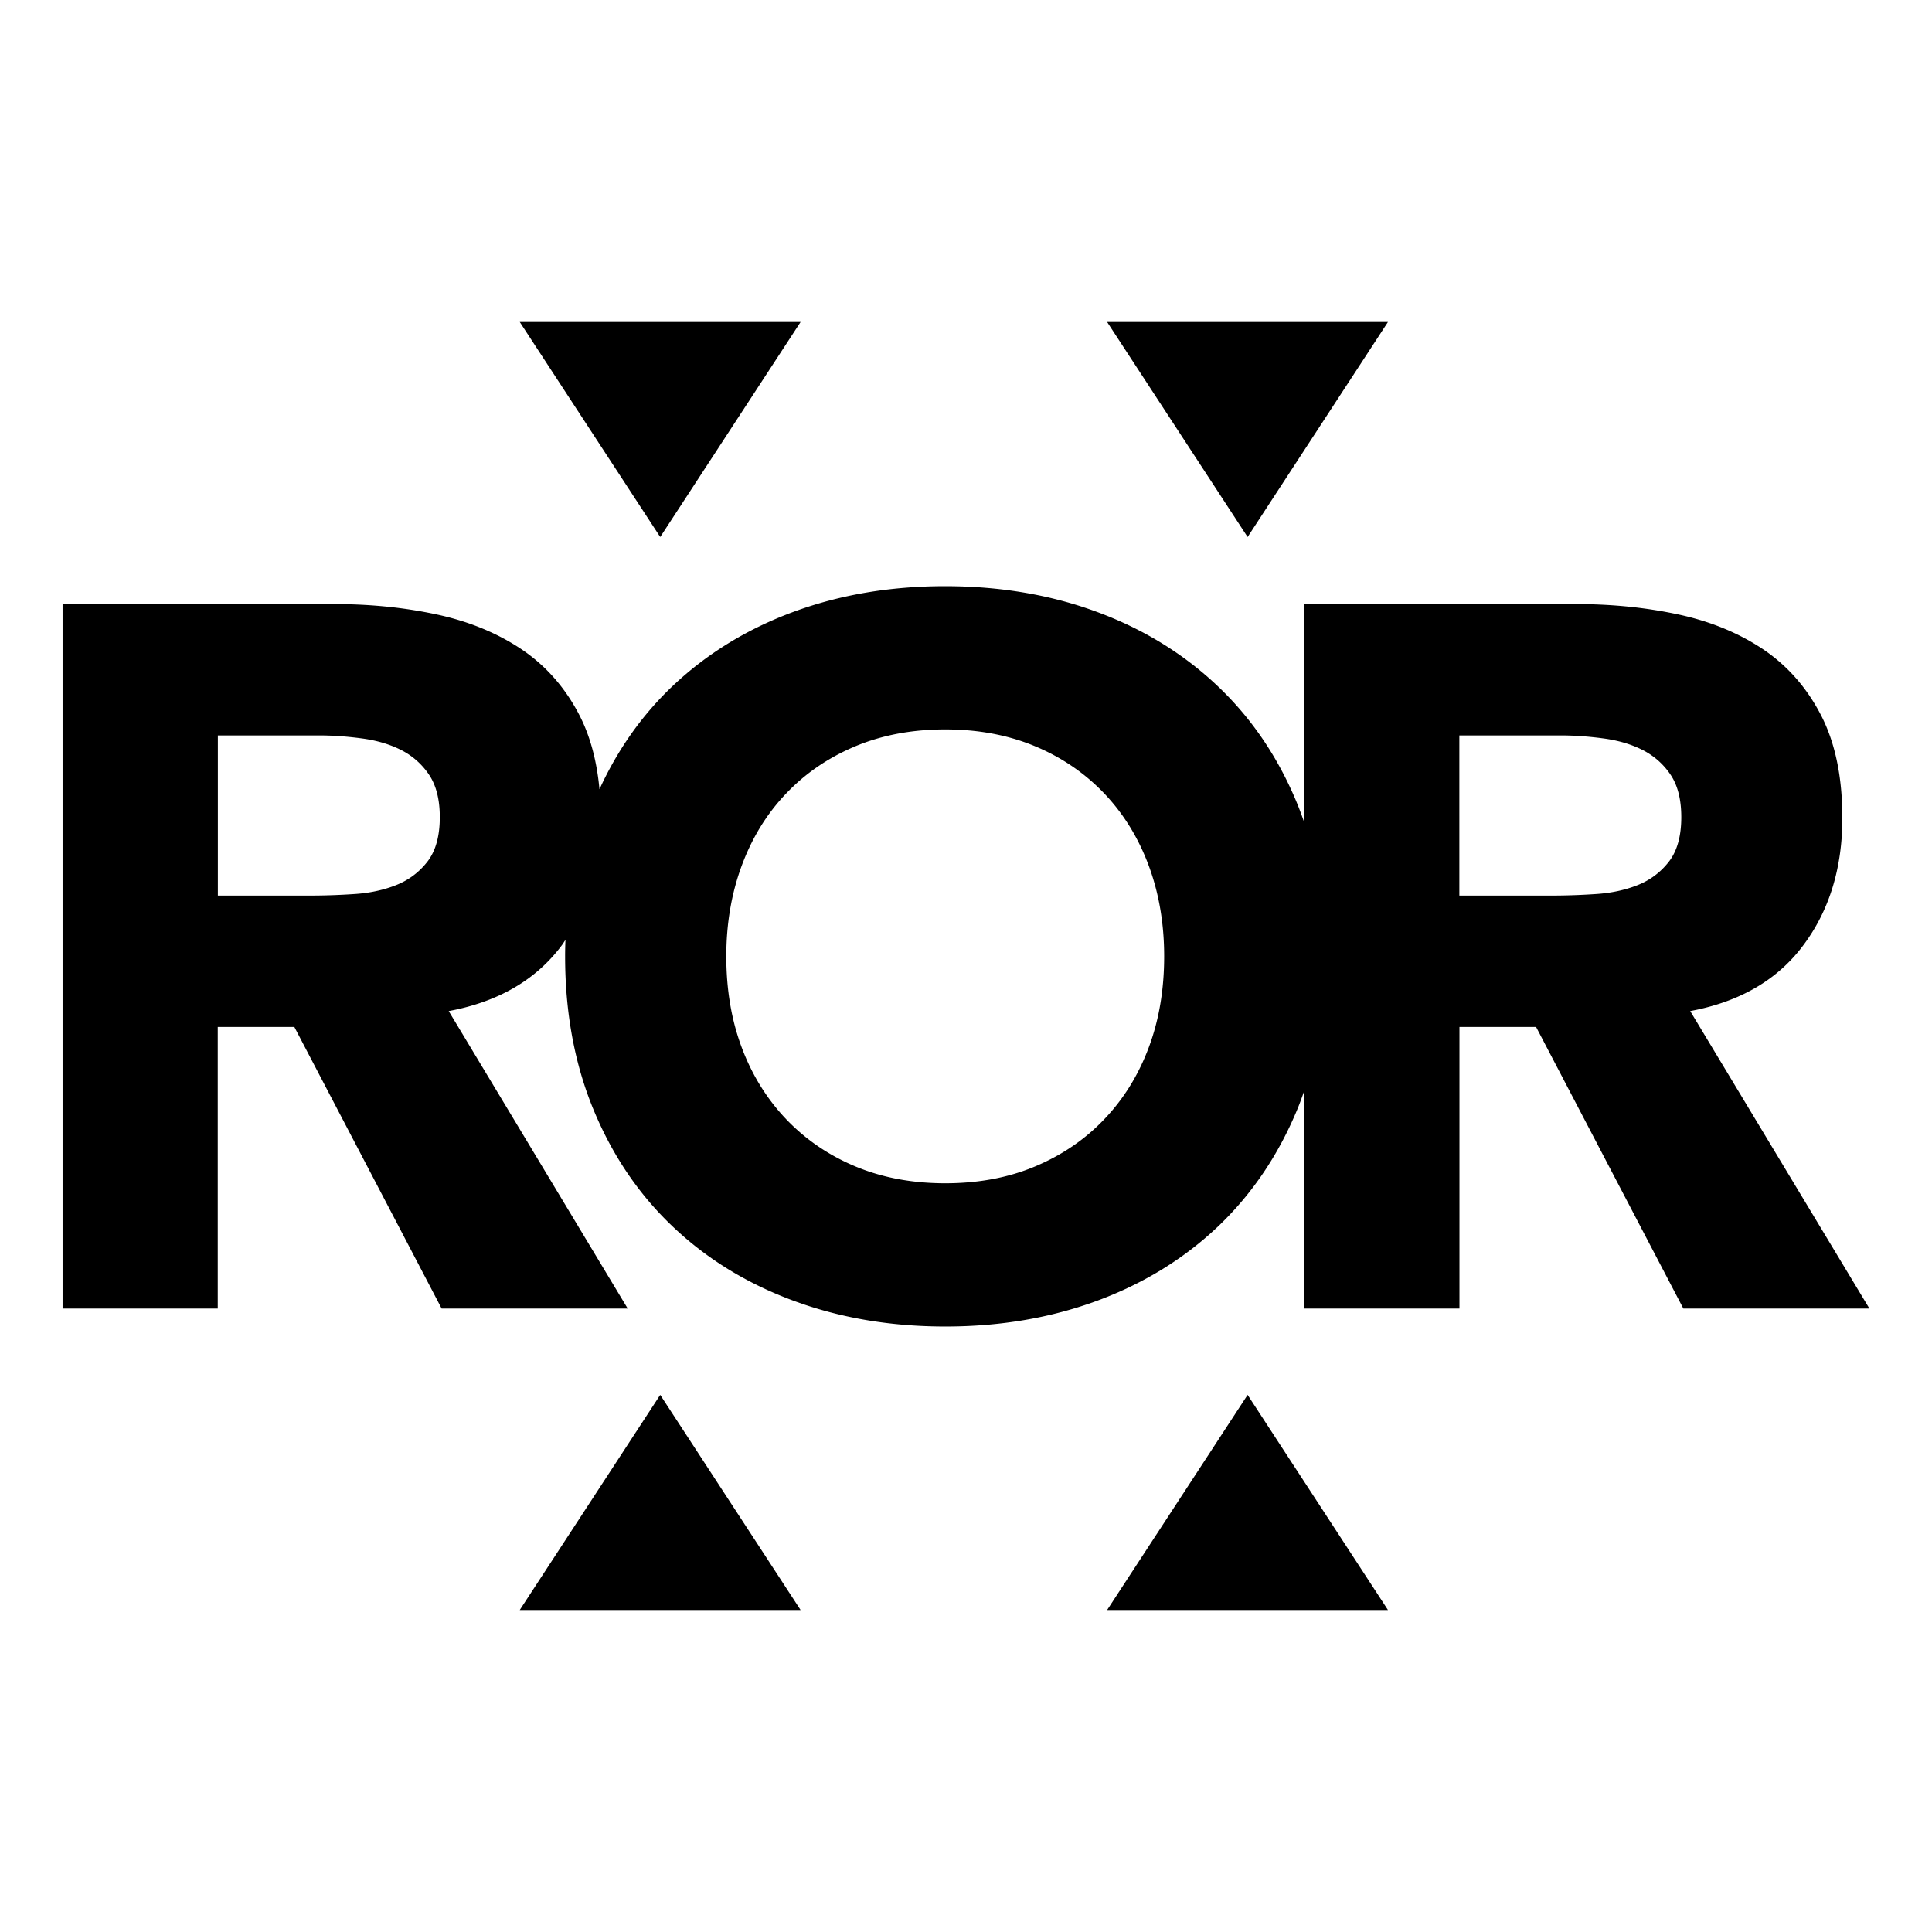 <?xml version="1.0" encoding="iso-8859-1"?>
<!-- Generator: www.svgicons.com -->
<svg xmlns="http://www.w3.org/2000/svg" width="800" height="800" viewBox="0 0 576 512">
<path fill="currentColor" d="m154.958 64l41.877 64.099L238.685 64zm175.114 0l41.884 64.099L413.799 64zm-48.298 78.76c-16.421 0-31.532 2.582-45.4 7.723c-13.835 5.14-25.806 12.523-35.914 22.114c-9.039 8.59-16.286 18.837-21.737 30.705c-.794-8.521-2.789-15.905-5.997-22.114c-4.243-8.211-10.006-14.73-17.216-19.594c-7.21-4.83-15.63-8.314-25.22-10.384c-9.59-2.07-19.735-3.106-30.395-3.106h-81.24v210.03h46.263v-83.968h22.835l43.918 83.969h55.474l-53.372-88.7c14.835-2.76 26.119-9.344 33.812-19.728c.345-.483.652-1.006.997-1.49a114.82 114.82 0 0 0-.101 4.9c0 16.8 2.826 32.05 8.45 45.676c5.623 13.627 13.488 25.259 23.596 34.85c10.074 9.59 22.045 16.966 35.914 22.107c13.834 5.14 28.98 7.728 45.4 7.728c16.422 0 31.533-2.588 45.401-7.728c13.834-5.14 25.806-12.517 35.914-22.108c10.074-9.59 17.939-21.222 23.596-34.849c.76-1.828 1.447-3.722 2.103-5.62v64.962h46.263v-83.97h22.842l43.912 83.97h55.474l-53.433-88.7c14.835-2.76 26.112-9.344 33.805-19.728c7.728-10.384 11.556-23.014 11.556-37.814c0-12.282-2.138-22.495-6.381-30.705c-4.244-8.211-10.006-14.73-17.216-19.594c-7.21-4.83-15.623-8.314-25.214-10.384c-9.59-2.07-19.735-3.106-30.395-3.106h-81.28v64.961a110.104 110.104 0 0 0-2.103-5.62c-5.623-13.626-13.488-25.258-23.597-34.848c-10.108-9.59-22.045-16.974-35.913-22.114c-13.834-5.14-28.98-7.722-45.401-7.722m.035 42.706c9.9 0 18.833 1.694 26.837 5.04c8.004 3.347 14.87 8.073 20.632 14.11c5.727 6.037 10.143 13.214 13.213 21.494c3.07 8.314 4.589 17.312 4.589 27.006c0 9.901-1.518 18.944-4.589 27.154c-3.07 8.211-7.452 15.316-13.213 21.353c-5.727 6.037-12.594 10.729-20.632 14.11c-8.004 3.38-16.97 5.04-26.837 5.04c-9.902 0-18.834-1.694-26.838-5.04c-8.004-3.347-14.87-8.073-20.632-14.11c-5.727-6.037-10.143-13.142-13.213-21.353c-3.07-8.21-4.589-17.253-4.589-27.154c0-9.694 1.519-18.692 4.589-27.006c3.07-8.314 7.452-15.457 13.213-21.494c5.727-6.037 12.594-10.729 20.632-14.11c8.004-3.346 16.936-5.04 26.838-5.04M64.952 187.26h30.254c4.14 0 8.415.316 12.762.903c4.346.586 8.209 1.719 11.555 3.409a21.917 21.917 0 0 1 8.315 7.284c2.173 3.174 3.281 7.414 3.281 12.762c0 5.692-1.242 10.14-3.726 13.314c-2.484 3.174-5.592 5.49-9.352 6.974c-3.76 1.483-7.964 2.379-12.587 2.655c-4.657.31-9.039.444-13.213.444H64.952zm370.133 0h30.254c4.14 0 8.422.316 12.768.903c4.347.586 8.21 1.719 11.556 3.409a21.917 21.917 0 0 1 8.315 7.284c2.173 3.174 3.275 7.414 3.275 12.762c0 5.692-1.243 10.14-3.727 13.314c-2.483 3.174-5.585 5.49-9.345 6.974c-3.76 1.483-7.97 2.379-12.594 2.655c-4.657.31-9.038.444-13.213.444h-27.289zm-238.25 196.608L154.958 448h83.727zm175.121 0L330.073 448H413.8z"/>
</svg>